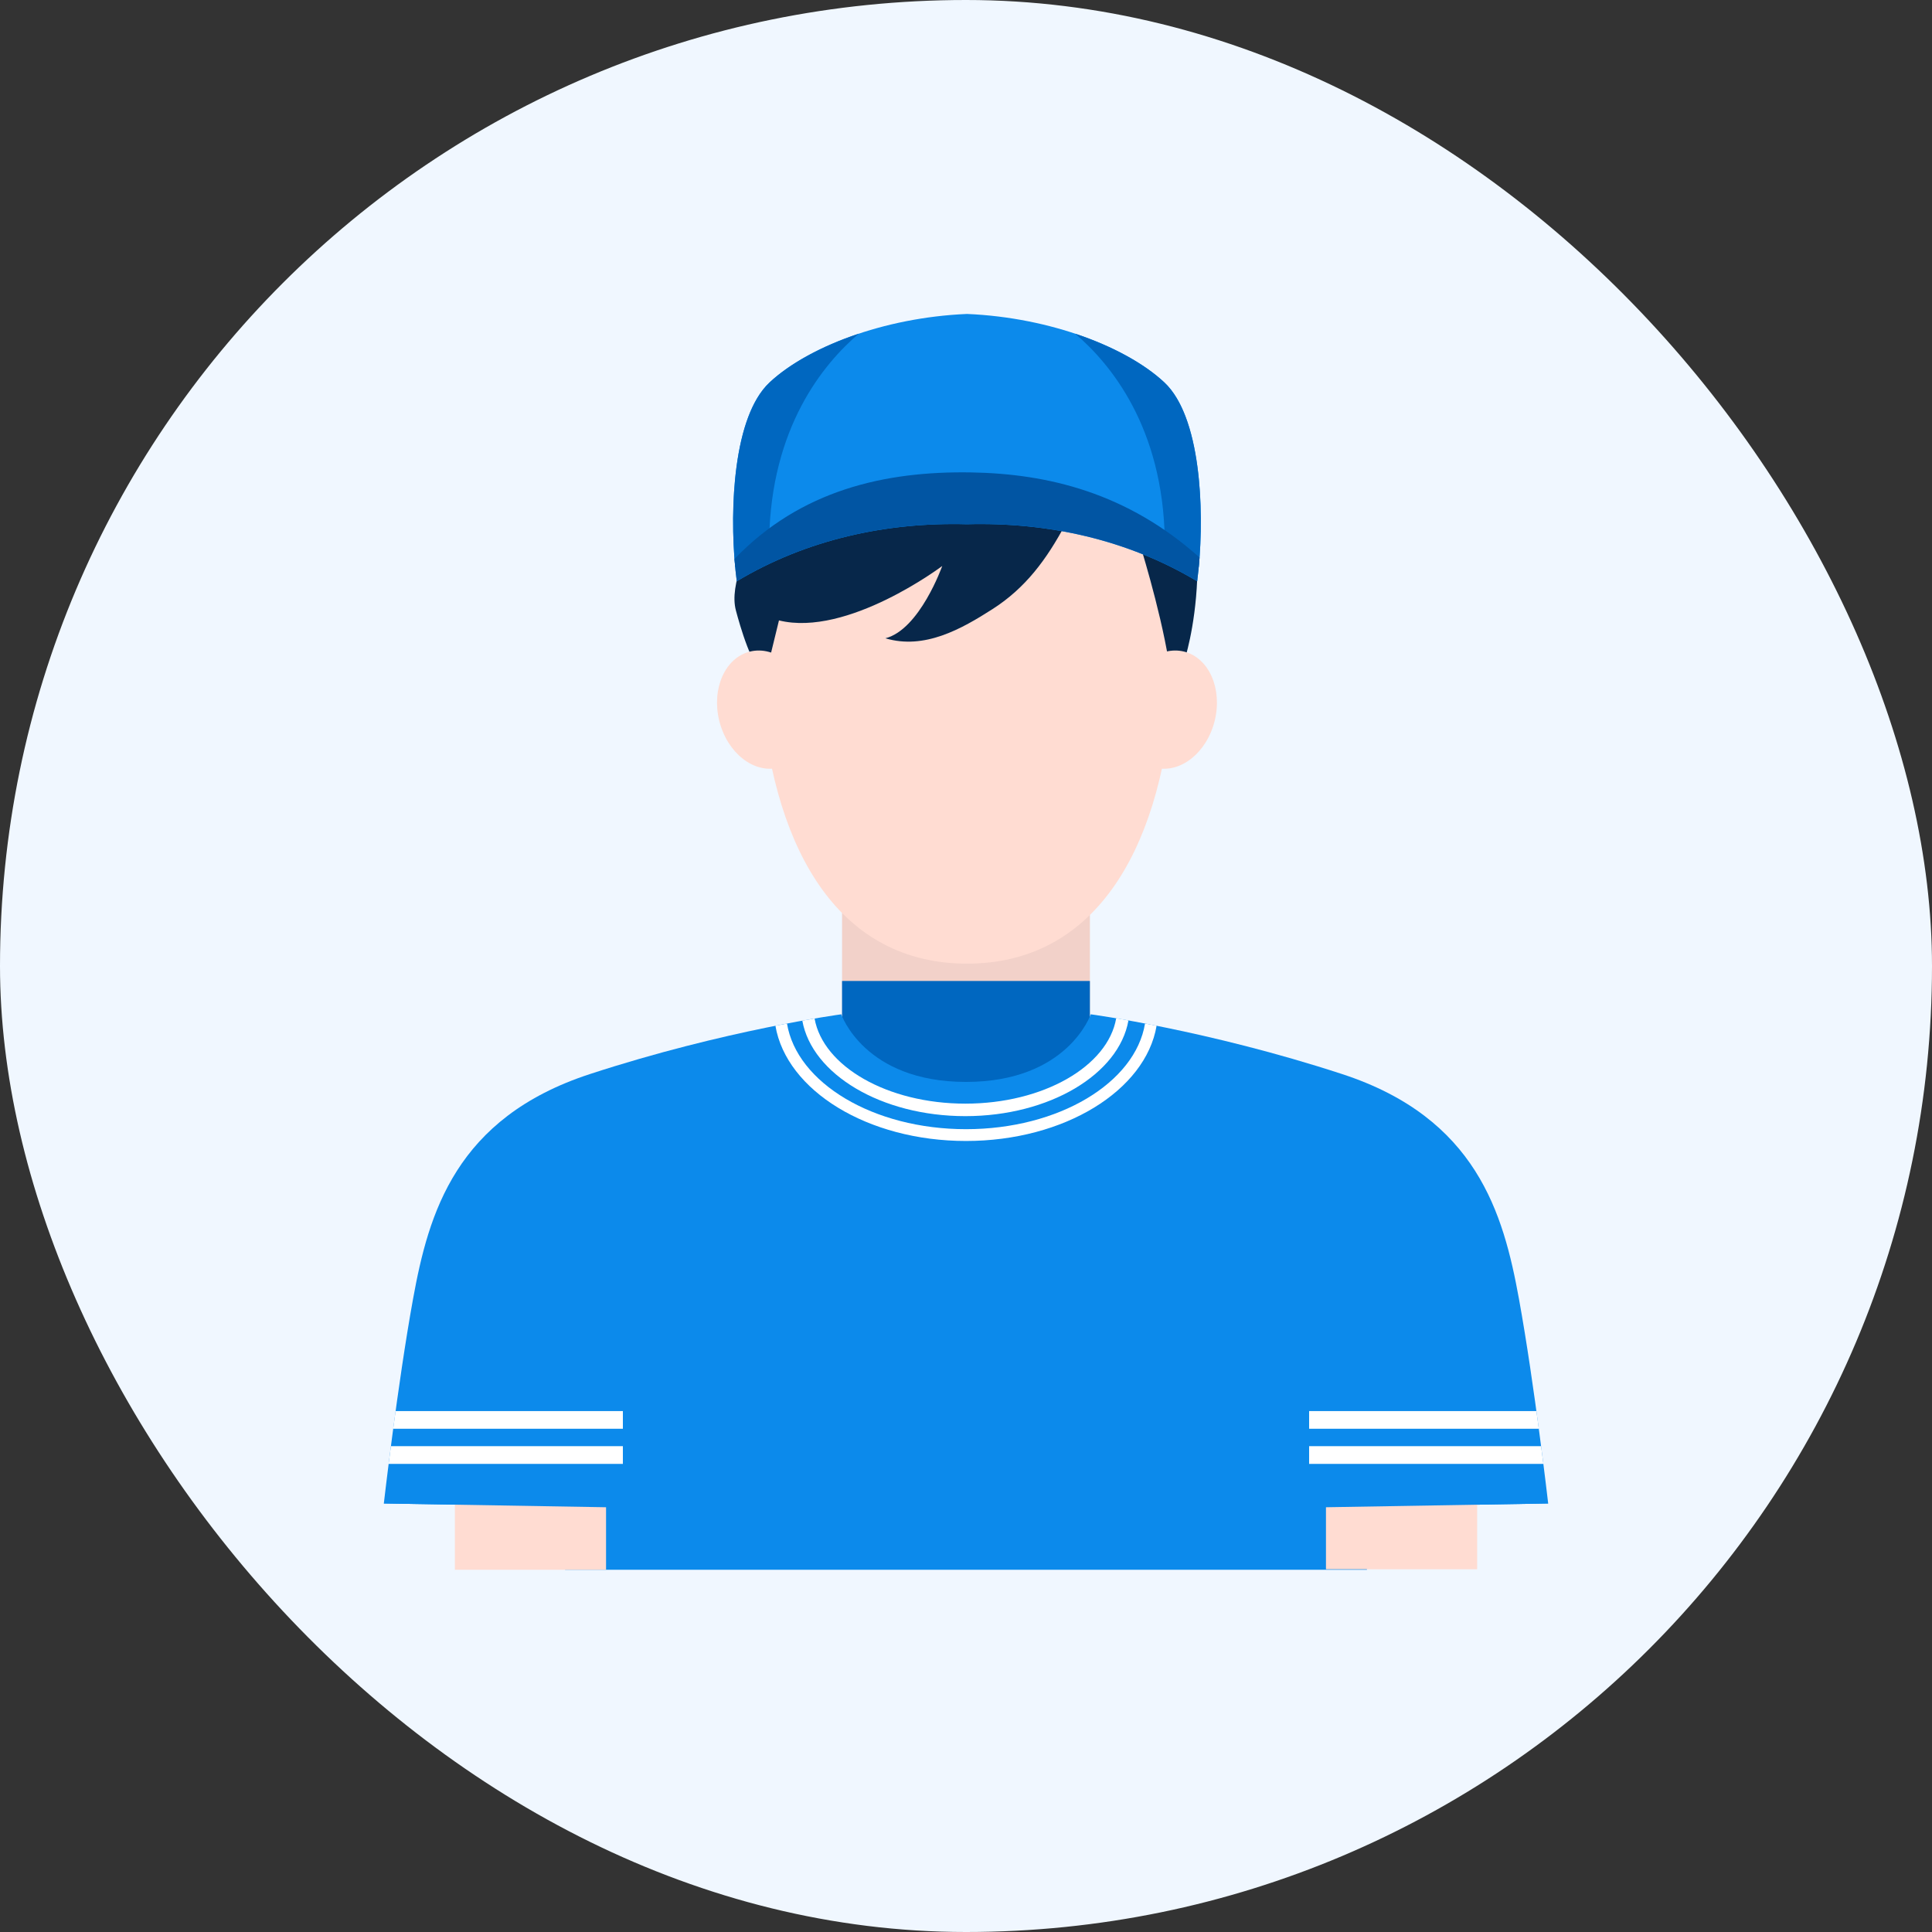 <svg width="160" height="160" viewBox="0 0 160 160" fill="none" xmlns="http://www.w3.org/2000/svg">
<rect x="0" y="0" width="160" height="160" fill="#333333" stroke="none"/>
<rect width="160" height="160" rx="80" fill="#F0F7FF"/>
<path d="M90.261 72.381H69.736V91.435H90.261V72.381Z" fill="#F2D1C9"/>
<path d="M90.261 81.24H69.736V91.435H90.261V81.24Z" fill="#0067C0"/>
<path d="M80.081 35.582C64.183 35.582 61.071 34.536 63.053 57.693C64.172 70.767 69.67 79.805 80.081 79.805C90.491 79.805 95.989 70.767 97.108 57.693C99.09 34.536 95.978 35.582 80.081 35.582Z" fill="#FFDCD2"/>
<path d="M94.311 44.782C94.311 44.782 96.032 50.188 96.785 54.734H98.076C98.076 54.734 98.979 52.072 99.147 47.966L94.311 44.782Z" fill="#07274A"/>
<path d="M61.406 46.626C60.928 48.189 60.648 49.452 60.949 50.575C61.249 51.699 62.312 55.515 63.404 55.913L64.511 51.38C70.193 52.784 78.032 46.873 78.032 46.873C78.032 46.873 76.167 52.139 73.323 52.86C76.557 53.827 79.625 52.09 82.203 50.439C84.923 48.696 86.666 46.352 88.257 43.376L63.771 41.492L61.406 46.626Z" fill="#07274A"/>
<path d="M90.33 84.001C90.33 84.001 88.433 89.6 80 89.6C71.567 89.6 69.671 84.001 69.671 84.001L31.787 124.512L46.797 124.767V130H113.203V124.767L128.213 124.512L90.33 84.001Z" fill="#0C8AEB"/>
<path d="M50.191 110.946H37.67V130H50.191V110.946Z" fill="#FFDCD2"/>
<path d="M122.331 110.904H109.811V129.959H122.331V110.904Z" fill="#FFDCD2"/>
<path d="M34.163 124.253L35.348 124.193L36.55 124.524L37.753 124.02L38.955 124.232L40.158 124.322L41.36 124.508L42.561 124.392L43.763 123.94L44.967 124.402L46.171 124.366L47.375 124.609L48.581 123.904L49.755 124.239L49.5 122.963L49.426 121.654L49.667 120.457L48.585 120.091L47.383 120.533L46.181 120.249L44.978 120.311L43.776 120.475L42.573 120.627L41.372 120.001L40.17 120.378L38.966 120.541L37.762 119.995L36.558 120.224L35.352 120.596L33.977 120.19L34.057 121.652L34.067 122.961L34.163 124.253Z" fill="#FFDA9A"/>
<path d="M69.671 84.001C69.671 84.001 60.041 85.292 48.85 88.951C37.732 92.585 35.499 100.464 34.208 107.565C32.917 114.667 31.787 124.512 31.787 124.512L50.832 124.835L69.671 84.001Z" fill="#0C8AEB"/>
<path d="M100.597 59.688C101.252 57.033 100.114 54.469 98.055 53.961C95.996 53.453 93.795 55.194 93.141 57.85C92.486 60.505 93.624 63.069 95.683 63.577C97.743 64.085 99.943 62.344 100.597 59.688Z" fill="#FFDCD2"/>
<path d="M64.478 63.577C66.538 63.069 67.676 60.505 67.021 57.85C66.367 55.194 64.166 53.453 62.107 53.961C60.048 54.469 58.91 57.033 59.565 59.689C60.219 62.344 62.419 64.085 64.478 63.577Z" fill="#FFDCD2"/>
<path d="M96.423 31.667C93.35 28.795 87.062 26.297 80.08 26C73.099 26.297 66.811 28.795 63.737 31.667C60.456 34.733 60.402 43.503 61.017 48.138C66.798 44.674 73.408 43.232 80.08 43.415C86.752 43.232 93.362 44.674 99.144 48.138C99.759 43.503 99.705 34.733 96.423 31.667Z" fill="#0C8AEB"/>
<path d="M63.737 31.667C60.714 34.492 60.43 42.152 60.885 46.966L63.698 44.701C63.856 35.403 68.165 30.151 71.122 27.633C67.989 28.678 65.395 30.118 63.737 31.667Z" fill="#0067C0"/>
<path d="M96.424 31.667C99.447 34.492 99.731 42.152 99.276 46.966L96.463 44.701C96.305 35.403 91.996 30.151 89.039 27.633C92.172 28.678 94.766 30.118 96.424 31.667Z" fill="#0067C0"/>
<path d="M99.144 48.138C99.223 47.543 99.29 46.88 99.342 46.17C93.365 40.83 86.817 39.229 80.414 39.123C73.314 39.006 66.308 40.575 60.828 46.29C60.879 46.955 60.943 47.577 61.017 48.138C66.798 44.674 73.408 43.232 80.081 43.415C86.753 43.232 93.363 44.674 99.144 48.138Z" fill="#0155A3"/>
<path d="M32.562 118.325H51.584V116.859H32.761C32.692 117.361 32.626 117.851 32.562 118.325Z" fill="white"/>
<path d="M32.185 121.231H51.584V119.765H32.373C32.306 120.285 32.243 120.776 32.185 121.231Z" fill="white"/>
<path d="M90.33 84.001C90.33 84.001 99.96 85.292 111.151 88.951C122.269 92.585 124.501 100.464 125.793 107.565C127.084 114.667 128.214 124.512 128.214 124.512L109.169 124.835L90.33 84.001Z" fill="#0C8AEB"/>
<path d="M127.438 118.325H108.416V116.859H127.239C127.308 117.361 127.375 117.851 127.438 118.325Z" fill="white"/>
<path d="M127.815 121.231H108.416V119.765H127.627C127.695 120.285 127.758 120.776 127.815 121.231Z" fill="white"/>
<path d="M93.453 84.509C93.086 84.444 92.746 84.384 92.438 84.332C91.749 88.301 86.412 91.399 79.947 91.399C73.493 91.399 68.162 88.31 67.46 84.35C67.151 84.403 66.812 84.462 66.445 84.528C67.248 88.974 72.995 92.434 79.947 92.434C86.91 92.434 92.663 88.964 93.453 84.509Z" fill="white"/>
<path d="M80.001 94.491C88.143 94.491 94.868 90.313 95.784 84.951C95.452 84.885 95.132 84.823 94.826 84.764C94.017 89.676 87.681 93.514 80.001 93.514C72.32 93.514 65.985 89.676 65.175 84.764C64.869 84.823 64.549 84.885 64.217 84.951C65.133 90.313 71.858 94.491 80.001 94.491Z" fill="white"/>
</svg>
